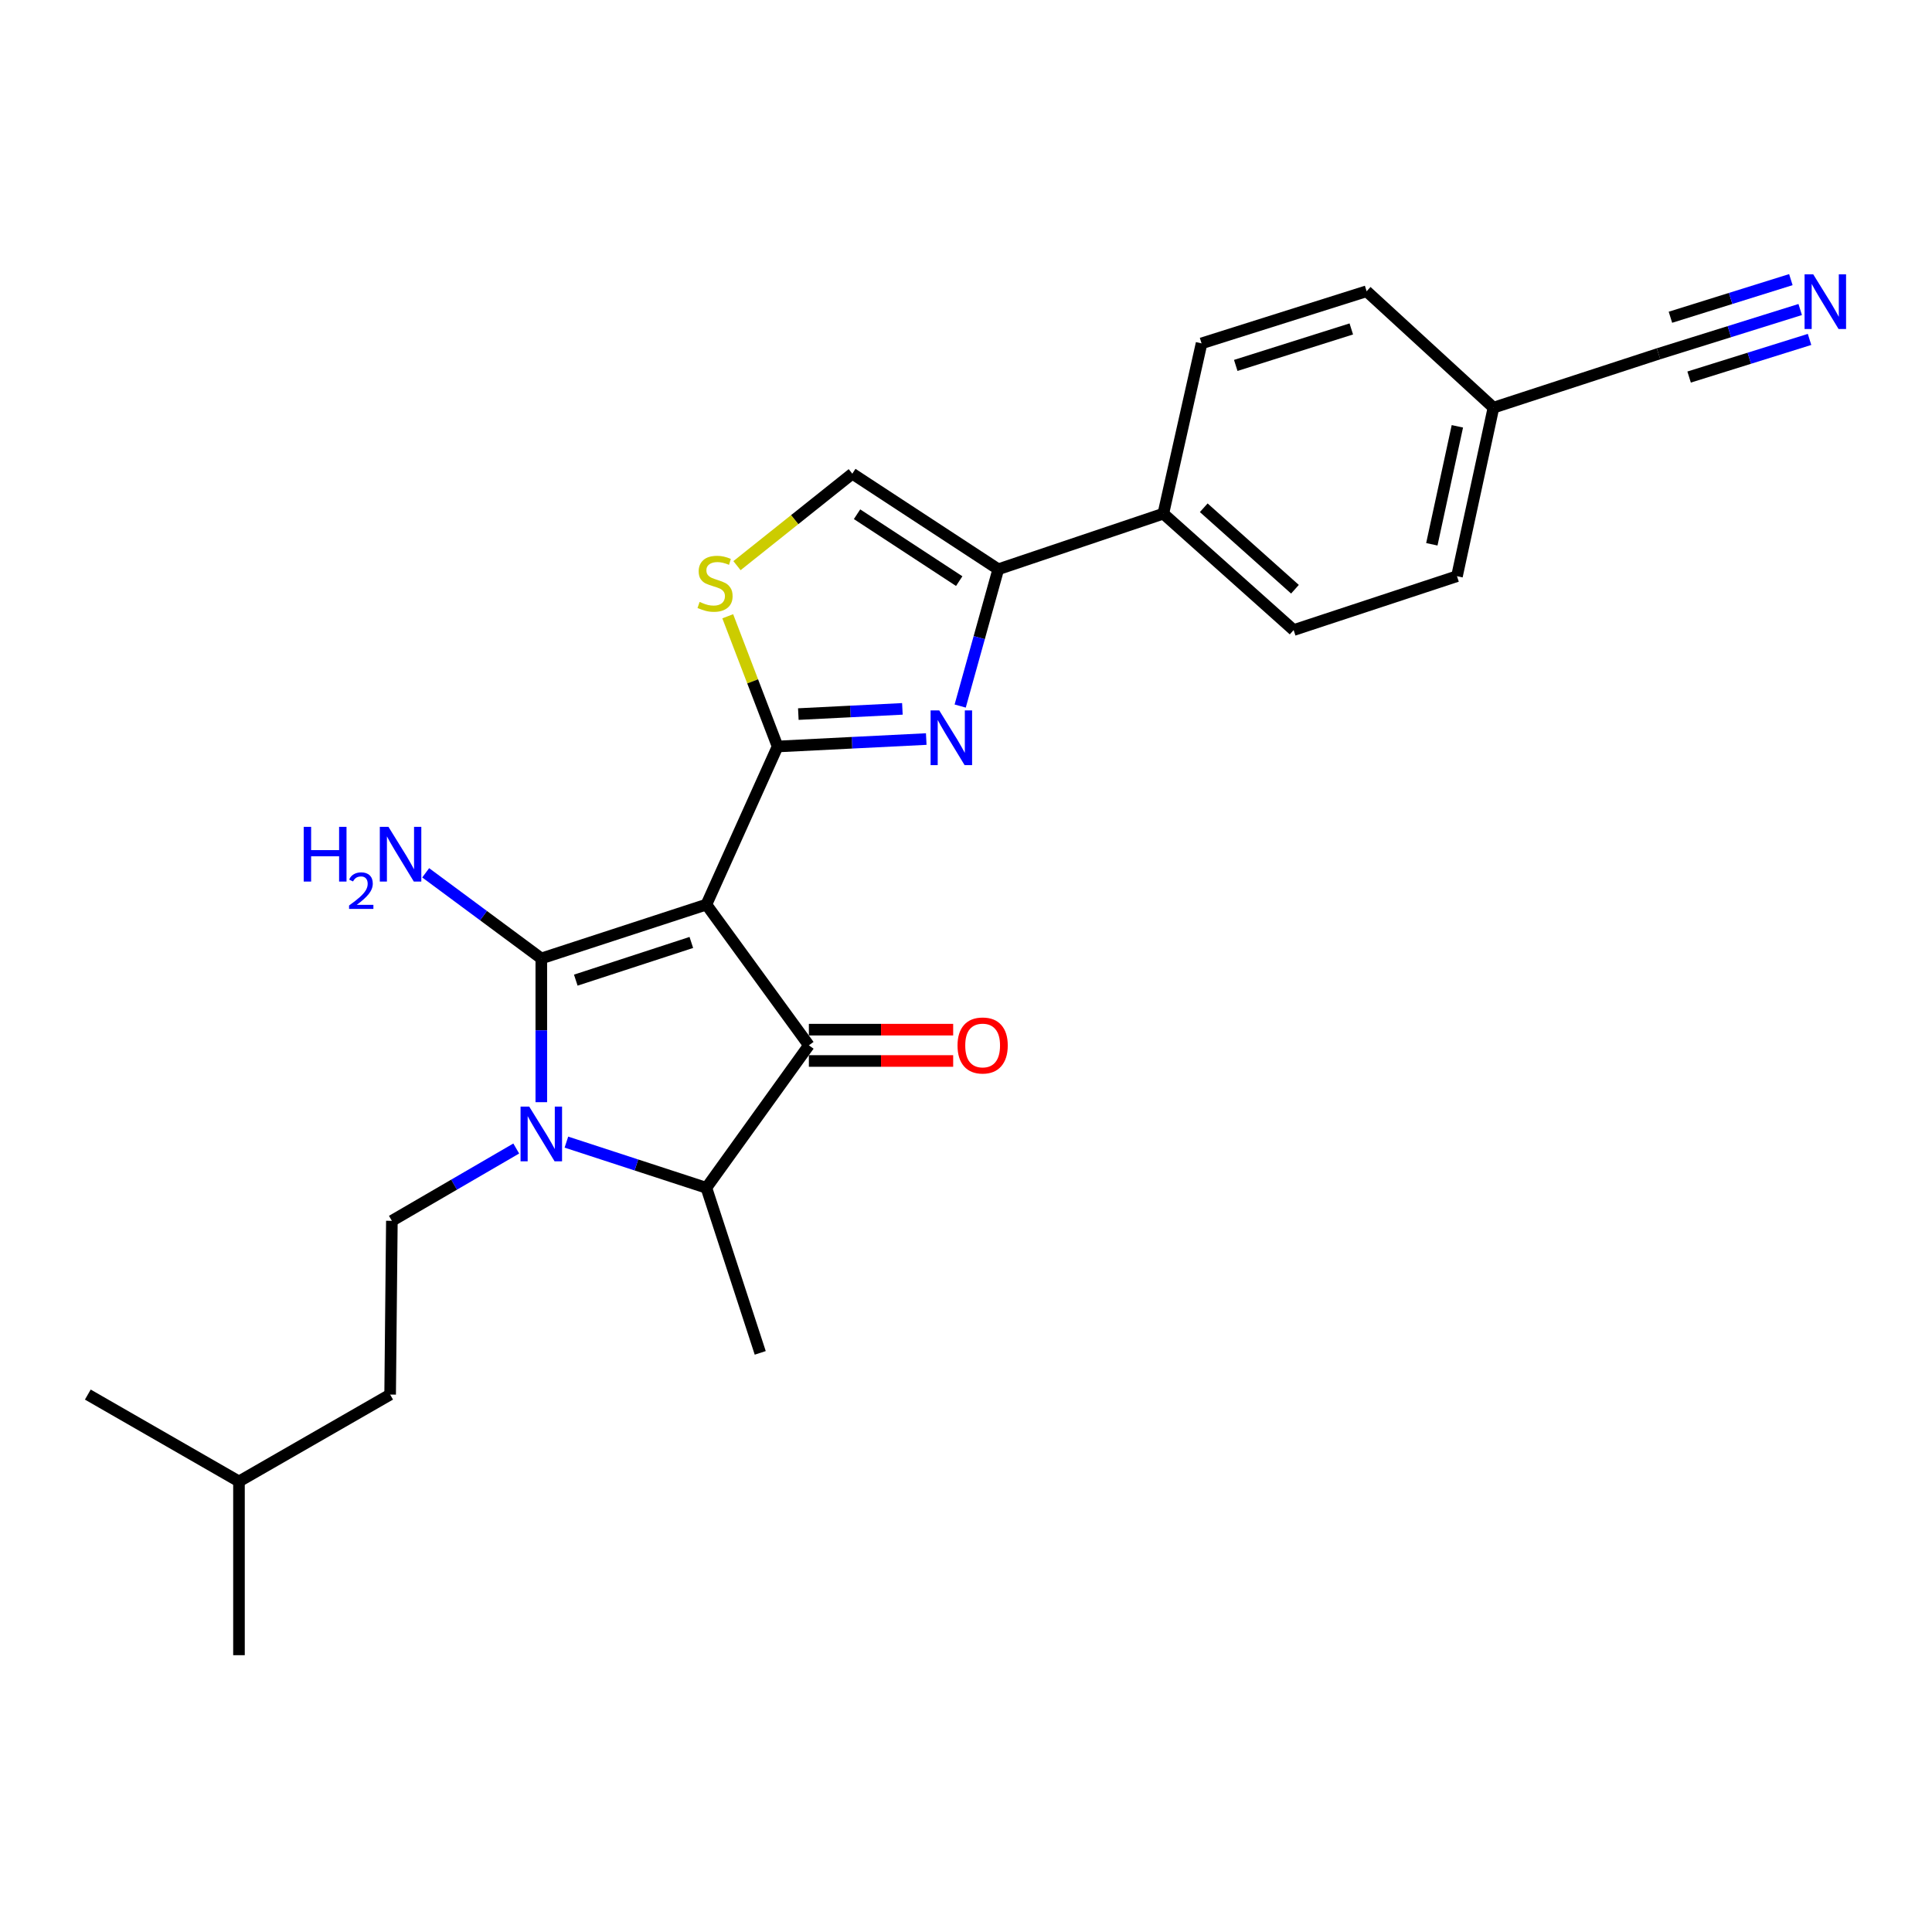 <?xml version='1.0' encoding='iso-8859-1'?>
<svg version='1.1' baseProfile='full'
              xmlns='http://www.w3.org/2000/svg'
                      xmlns:rdkit='http://www.rdkit.org/xml'
                      xmlns:xlink='http://www.w3.org/1999/xlink'
                  xml:space='preserve'
width='1000px' height='1000px' viewBox='0 0 1000 1000'>
<!-- END OF HEADER -->
<rect style='opacity:1.0;fill:#FFFFFF;stroke:none' width='1000' height='1000' x='0' y='0'> </rect>
<path class='bond-0' d='M 516.701,294.646 L 602.137,265.867' style='fill:none;fill-rule:evenodd;stroke:#000000;stroke-width:6px;stroke-linecap:butt;stroke-linejoin:miter;stroke-opacity:1' />
<path class='bond-1' d='M 516.701,294.646 L 506.845,330.049' style='fill:none;fill-rule:evenodd;stroke:#000000;stroke-width:6px;stroke-linecap:butt;stroke-linejoin:miter;stroke-opacity:1' />
<path class='bond-1' d='M 506.845,330.049 L 496.989,365.452' style='fill:none;fill-rule:evenodd;stroke:#0000FF;stroke-width:6px;stroke-linecap:butt;stroke-linejoin:miter;stroke-opacity:1' />
<path class='bond-2' d='M 516.701,294.646 L 441.155,245.177' style='fill:none;fill-rule:evenodd;stroke:#000000;stroke-width:6px;stroke-linecap:butt;stroke-linejoin:miter;stroke-opacity:1' />
<path class='bond-2' d='M 496.487,300.79 L 443.604,266.162' style='fill:none;fill-rule:evenodd;stroke:#000000;stroke-width:6px;stroke-linecap:butt;stroke-linejoin:miter;stroke-opacity:1' />
<path class='bond-3' d='M 479.425,382.526 L 440.955,384.452' style='fill:none;fill-rule:evenodd;stroke:#0000FF;stroke-width:6px;stroke-linecap:butt;stroke-linejoin:miter;stroke-opacity:1' />
<path class='bond-3' d='M 440.955,384.452 L 402.485,386.379' style='fill:none;fill-rule:evenodd;stroke:#000000;stroke-width:6px;stroke-linecap:butt;stroke-linejoin:miter;stroke-opacity:1' />
<path class='bond-3' d='M 467.073,366.911 L 440.144,368.259' style='fill:none;fill-rule:evenodd;stroke:#0000FF;stroke-width:6px;stroke-linecap:butt;stroke-linejoin:miter;stroke-opacity:1' />
<path class='bond-3' d='M 440.144,368.259 L 413.215,369.608' style='fill:none;fill-rule:evenodd;stroke:#000000;stroke-width:6px;stroke-linecap:butt;stroke-linejoin:miter;stroke-opacity:1' />
<path class='bond-4' d='M 441.155,245.177 L 411.309,268.979' style='fill:none;fill-rule:evenodd;stroke:#000000;stroke-width:6px;stroke-linecap:butt;stroke-linejoin:miter;stroke-opacity:1' />
<path class='bond-4' d='M 411.309,268.979 L 381.464,292.781' style='fill:none;fill-rule:evenodd;stroke:#CCCC00;stroke-width:6px;stroke-linecap:butt;stroke-linejoin:miter;stroke-opacity:1' />
<path class='bond-5' d='M 376.677,318.978 L 389.581,352.678' style='fill:none;fill-rule:evenodd;stroke:#CCCC00;stroke-width:6px;stroke-linecap:butt;stroke-linejoin:miter;stroke-opacity:1' />
<path class='bond-5' d='M 389.581,352.678 L 402.485,386.379' style='fill:none;fill-rule:evenodd;stroke:#000000;stroke-width:6px;stroke-linecap:butt;stroke-linejoin:miter;stroke-opacity:1' />
<path class='bond-6' d='M 402.485,386.379 L 365.618,468.212' style='fill:none;fill-rule:evenodd;stroke:#000000;stroke-width:6px;stroke-linecap:butt;stroke-linejoin:miter;stroke-opacity:1' />
<path class='bond-7' d='M 365.618,468.212 L 280.181,496.09' style='fill:none;fill-rule:evenodd;stroke:#000000;stroke-width:6px;stroke-linecap:butt;stroke-linejoin:miter;stroke-opacity:1' />
<path class='bond-7' d='M 357.832,487.808 L 298.026,507.322' style='fill:none;fill-rule:evenodd;stroke:#000000;stroke-width:6px;stroke-linecap:butt;stroke-linejoin:miter;stroke-opacity:1' />
<path class='bond-8' d='M 365.618,468.212 L 418.672,541.056' style='fill:none;fill-rule:evenodd;stroke:#000000;stroke-width:6px;stroke-linecap:butt;stroke-linejoin:miter;stroke-opacity:1' />
<path class='bond-9' d='M 280.181,496.09 L 250.258,473.929' style='fill:none;fill-rule:evenodd;stroke:#000000;stroke-width:6px;stroke-linecap:butt;stroke-linejoin:miter;stroke-opacity:1' />
<path class='bond-9' d='M 250.258,473.929 L 220.335,451.768' style='fill:none;fill-rule:evenodd;stroke:#0000FF;stroke-width:6px;stroke-linecap:butt;stroke-linejoin:miter;stroke-opacity:1' />
<path class='bond-10' d='M 280.181,496.09 L 280.181,533.291' style='fill:none;fill-rule:evenodd;stroke:#000000;stroke-width:6px;stroke-linecap:butt;stroke-linejoin:miter;stroke-opacity:1' />
<path class='bond-10' d='M 280.181,533.291 L 280.181,570.491' style='fill:none;fill-rule:evenodd;stroke:#0000FF;stroke-width:6px;stroke-linecap:butt;stroke-linejoin:miter;stroke-opacity:1' />
<path class='bond-11' d='M 418.672,549.163 L 456.018,549.163' style='fill:none;fill-rule:evenodd;stroke:#000000;stroke-width:6px;stroke-linecap:butt;stroke-linejoin:miter;stroke-opacity:1' />
<path class='bond-11' d='M 456.018,549.163 L 493.363,549.163' style='fill:none;fill-rule:evenodd;stroke:#FF0000;stroke-width:6px;stroke-linecap:butt;stroke-linejoin:miter;stroke-opacity:1' />
<path class='bond-11' d='M 418.672,532.949 L 456.018,532.949' style='fill:none;fill-rule:evenodd;stroke:#000000;stroke-width:6px;stroke-linecap:butt;stroke-linejoin:miter;stroke-opacity:1' />
<path class='bond-11' d='M 456.018,532.949 L 493.363,532.949' style='fill:none;fill-rule:evenodd;stroke:#FF0000;stroke-width:6px;stroke-linecap:butt;stroke-linejoin:miter;stroke-opacity:1' />
<path class='bond-12' d='M 418.672,541.056 L 365.618,614.81' style='fill:none;fill-rule:evenodd;stroke:#000000;stroke-width:6px;stroke-linecap:butt;stroke-linejoin:miter;stroke-opacity:1' />
<path class='bond-13' d='M 365.618,614.81 L 393.496,700.246' style='fill:none;fill-rule:evenodd;stroke:#000000;stroke-width:6px;stroke-linecap:butt;stroke-linejoin:miter;stroke-opacity:1' />
<path class='bond-14' d='M 365.618,614.81 L 329.393,602.985' style='fill:none;fill-rule:evenodd;stroke:#000000;stroke-width:6px;stroke-linecap:butt;stroke-linejoin:miter;stroke-opacity:1' />
<path class='bond-14' d='M 329.393,602.985 L 293.168,591.161' style='fill:none;fill-rule:evenodd;stroke:#0000FF;stroke-width:6px;stroke-linecap:butt;stroke-linejoin:miter;stroke-opacity:1' />
<path class='bond-15' d='M 267.205,594.468 L 235.019,613.182' style='fill:none;fill-rule:evenodd;stroke:#0000FF;stroke-width:6px;stroke-linecap:butt;stroke-linejoin:miter;stroke-opacity:1' />
<path class='bond-15' d='M 235.019,613.182 L 202.834,631.897' style='fill:none;fill-rule:evenodd;stroke:#000000;stroke-width:6px;stroke-linecap:butt;stroke-linejoin:miter;stroke-opacity:1' />
<path class='bond-16' d='M 202.834,631.897 L 201.933,721.828' style='fill:none;fill-rule:evenodd;stroke:#000000;stroke-width:6px;stroke-linecap:butt;stroke-linejoin:miter;stroke-opacity:1' />
<path class='bond-17' d='M 123.694,766.793 L 201.933,721.828' style='fill:none;fill-rule:evenodd;stroke:#000000;stroke-width:6px;stroke-linecap:butt;stroke-linejoin:miter;stroke-opacity:1' />
<path class='bond-18' d='M 123.694,766.793 L 45.455,721.828' style='fill:none;fill-rule:evenodd;stroke:#000000;stroke-width:6px;stroke-linecap:butt;stroke-linejoin:miter;stroke-opacity:1' />
<path class='bond-19' d='M 123.694,766.793 L 123.694,856.724' style='fill:none;fill-rule:evenodd;stroke:#000000;stroke-width:6px;stroke-linecap:butt;stroke-linejoin:miter;stroke-opacity:1' />
<path class='bond-20' d='M 754.13,298.24 L 773.01,211.003' style='fill:none;fill-rule:evenodd;stroke:#000000;stroke-width:6px;stroke-linecap:butt;stroke-linejoin:miter;stroke-opacity:1' />
<path class='bond-20' d='M 741.115,281.725 L 754.331,220.659' style='fill:none;fill-rule:evenodd;stroke:#000000;stroke-width:6px;stroke-linecap:butt;stroke-linejoin:miter;stroke-opacity:1' />
<path class='bond-21' d='M 754.13,298.24 L 669.585,326.119' style='fill:none;fill-rule:evenodd;stroke:#000000;stroke-width:6px;stroke-linecap:butt;stroke-linejoin:miter;stroke-opacity:1' />
<path class='bond-22' d='M 773.01,211.003 L 707.363,150.751' style='fill:none;fill-rule:evenodd;stroke:#000000;stroke-width:6px;stroke-linecap:butt;stroke-linejoin:miter;stroke-opacity:1' />
<path class='bond-23' d='M 773.01,211.003 L 858.446,183.124' style='fill:none;fill-rule:evenodd;stroke:#000000;stroke-width:6px;stroke-linecap:butt;stroke-linejoin:miter;stroke-opacity:1' />
<path class='bond-24' d='M 707.363,150.751 L 621.927,177.729' style='fill:none;fill-rule:evenodd;stroke:#000000;stroke-width:6px;stroke-linecap:butt;stroke-linejoin:miter;stroke-opacity:1' />
<path class='bond-24' d='M 699.429,170.259 L 639.624,189.143' style='fill:none;fill-rule:evenodd;stroke:#000000;stroke-width:6px;stroke-linecap:butt;stroke-linejoin:miter;stroke-opacity:1' />
<path class='bond-25' d='M 621.927,177.729 L 602.137,265.867' style='fill:none;fill-rule:evenodd;stroke:#000000;stroke-width:6px;stroke-linecap:butt;stroke-linejoin:miter;stroke-opacity:1' />
<path class='bond-26' d='M 602.137,265.867 L 669.585,326.119' style='fill:none;fill-rule:evenodd;stroke:#000000;stroke-width:6px;stroke-linecap:butt;stroke-linejoin:miter;stroke-opacity:1' />
<path class='bond-26' d='M 623.056,262.813 L 670.269,304.989' style='fill:none;fill-rule:evenodd;stroke:#000000;stroke-width:6px;stroke-linecap:butt;stroke-linejoin:miter;stroke-opacity:1' />
<path class='bond-27' d='M 858.446,183.124 L 895.114,171.667' style='fill:none;fill-rule:evenodd;stroke:#000000;stroke-width:6px;stroke-linecap:butt;stroke-linejoin:miter;stroke-opacity:1' />
<path class='bond-27' d='M 895.114,171.667 L 931.782,160.209' style='fill:none;fill-rule:evenodd;stroke:#0000FF;stroke-width:6px;stroke-linecap:butt;stroke-linejoin:miter;stroke-opacity:1' />
<path class='bond-27' d='M 874.282,195.163 L 905.45,185.424' style='fill:none;fill-rule:evenodd;stroke:#000000;stroke-width:6px;stroke-linecap:butt;stroke-linejoin:miter;stroke-opacity:1' />
<path class='bond-27' d='M 905.45,185.424 L 936.617,175.685' style='fill:none;fill-rule:evenodd;stroke:#0000FF;stroke-width:6px;stroke-linecap:butt;stroke-linejoin:miter;stroke-opacity:1' />
<path class='bond-27' d='M 864.611,164.211 L 895.778,154.473' style='fill:none;fill-rule:evenodd;stroke:#000000;stroke-width:6px;stroke-linecap:butt;stroke-linejoin:miter;stroke-opacity:1' />
<path class='bond-27' d='M 895.778,154.473 L 926.946,144.734' style='fill:none;fill-rule:evenodd;stroke:#0000FF;stroke-width:6px;stroke-linecap:butt;stroke-linejoin:miter;stroke-opacity:1' />
<path  class='atom-1' d='M 486.156 367.715
L 495.436 382.715
Q 496.356 384.195, 497.836 386.875
Q 499.316 389.555, 499.396 389.715
L 499.396 367.715
L 503.156 367.715
L 503.156 396.035
L 499.276 396.035
L 489.316 379.635
Q 488.156 377.715, 486.916 375.515
Q 485.716 373.315, 485.356 372.635
L 485.356 396.035
L 481.676 396.035
L 481.676 367.715
L 486.156 367.715
' fill='#0000FF'/>
<path  class='atom-3' d='M 362.112 311.554
Q 362.432 311.674, 363.752 312.234
Q 365.072 312.794, 366.512 313.154
Q 367.992 313.474, 369.432 313.474
Q 372.112 313.474, 373.672 312.194
Q 375.232 310.874, 375.232 308.594
Q 375.232 307.034, 374.432 306.074
Q 373.672 305.114, 372.472 304.594
Q 371.272 304.074, 369.272 303.474
Q 366.752 302.714, 365.232 301.994
Q 363.752 301.274, 362.672 299.754
Q 361.632 298.234, 361.632 295.674
Q 361.632 292.114, 364.032 289.914
Q 366.472 287.714, 371.272 287.714
Q 374.552 287.714, 378.272 289.274
L 377.352 292.354
Q 373.952 290.954, 371.392 290.954
Q 368.632 290.954, 367.112 292.114
Q 365.592 293.234, 365.632 295.194
Q 365.632 296.714, 366.392 297.634
Q 367.192 298.554, 368.312 299.074
Q 369.472 299.594, 371.392 300.194
Q 373.952 300.994, 375.472 301.794
Q 376.992 302.594, 378.072 304.234
Q 379.192 305.834, 379.192 308.594
Q 379.192 312.514, 376.552 314.634
Q 373.952 316.714, 369.592 316.714
Q 367.072 316.714, 365.152 316.154
Q 363.272 315.634, 361.032 314.714
L 362.112 311.554
' fill='#CCCC00'/>
<path  class='atom-7' d='M 157.196 427.975
L 161.036 427.975
L 161.036 440.015
L 175.516 440.015
L 175.516 427.975
L 179.356 427.975
L 179.356 456.295
L 175.516 456.295
L 175.516 443.215
L 161.036 443.215
L 161.036 456.295
L 157.196 456.295
L 157.196 427.975
' fill='#0000FF'/>
<path  class='atom-7' d='M 180.729 455.302
Q 181.415 453.533, 183.052 452.556
Q 184.689 451.553, 186.959 451.553
Q 189.784 451.553, 191.368 453.084
Q 192.952 454.615, 192.952 457.335
Q 192.952 460.107, 190.893 462.694
Q 188.86 465.281, 184.636 468.343
L 193.269 468.343
L 193.269 470.455
L 180.676 470.455
L 180.676 468.687
Q 184.161 466.205, 186.22 464.357
Q 188.305 462.509, 189.309 460.846
Q 190.312 459.183, 190.312 457.467
Q 190.312 455.671, 189.414 454.668
Q 188.517 453.665, 186.959 453.665
Q 185.454 453.665, 184.451 454.272
Q 183.448 454.879, 182.735 456.226
L 180.729 455.302
' fill='#0000FF'/>
<path  class='atom-7' d='M 201.069 427.975
L 210.349 442.975
Q 211.269 444.455, 212.749 447.135
Q 214.229 449.815, 214.309 449.975
L 214.309 427.975
L 218.069 427.975
L 218.069 456.295
L 214.189 456.295
L 204.229 439.895
Q 203.069 437.975, 201.829 435.775
Q 200.629 433.575, 200.269 432.895
L 200.269 456.295
L 196.589 456.295
L 196.589 427.975
L 201.069 427.975
' fill='#0000FF'/>
<path  class='atom-9' d='M 495.612 541.136
Q 495.612 534.336, 498.972 530.536
Q 502.332 526.736, 508.612 526.736
Q 514.892 526.736, 518.252 530.536
Q 521.612 534.336, 521.612 541.136
Q 521.612 548.016, 518.212 551.936
Q 514.812 555.816, 508.612 555.816
Q 502.372 555.816, 498.972 551.936
Q 495.612 548.056, 495.612 541.136
M 508.612 552.616
Q 512.932 552.616, 515.252 549.736
Q 517.612 546.816, 517.612 541.136
Q 517.612 535.576, 515.252 532.776
Q 512.932 529.936, 508.612 529.936
Q 504.292 529.936, 501.932 532.736
Q 499.612 535.536, 499.612 541.136
Q 499.612 546.856, 501.932 549.736
Q 504.292 552.616, 508.612 552.616
' fill='#FF0000'/>
<path  class='atom-11' d='M 273.921 572.762
L 283.201 587.762
Q 284.121 589.242, 285.601 591.922
Q 287.081 594.602, 287.161 594.762
L 287.161 572.762
L 290.921 572.762
L 290.921 601.082
L 287.041 601.082
L 277.081 584.682
Q 275.921 582.762, 274.681 580.562
Q 273.481 578.362, 273.121 577.682
L 273.121 601.082
L 269.441 601.082
L 269.441 572.762
L 273.921 572.762
' fill='#0000FF'/>
<path  class='atom-24' d='M 938.523 141.987
L 947.803 156.987
Q 948.723 158.467, 950.203 161.147
Q 951.683 163.827, 951.763 163.987
L 951.763 141.987
L 955.523 141.987
L 955.523 170.307
L 951.643 170.307
L 941.683 153.907
Q 940.523 151.987, 939.283 149.787
Q 938.083 147.587, 937.723 146.907
L 937.723 170.307
L 934.043 170.307
L 934.043 141.987
L 938.523 141.987
' fill='#0000FF'/>
</svg>
